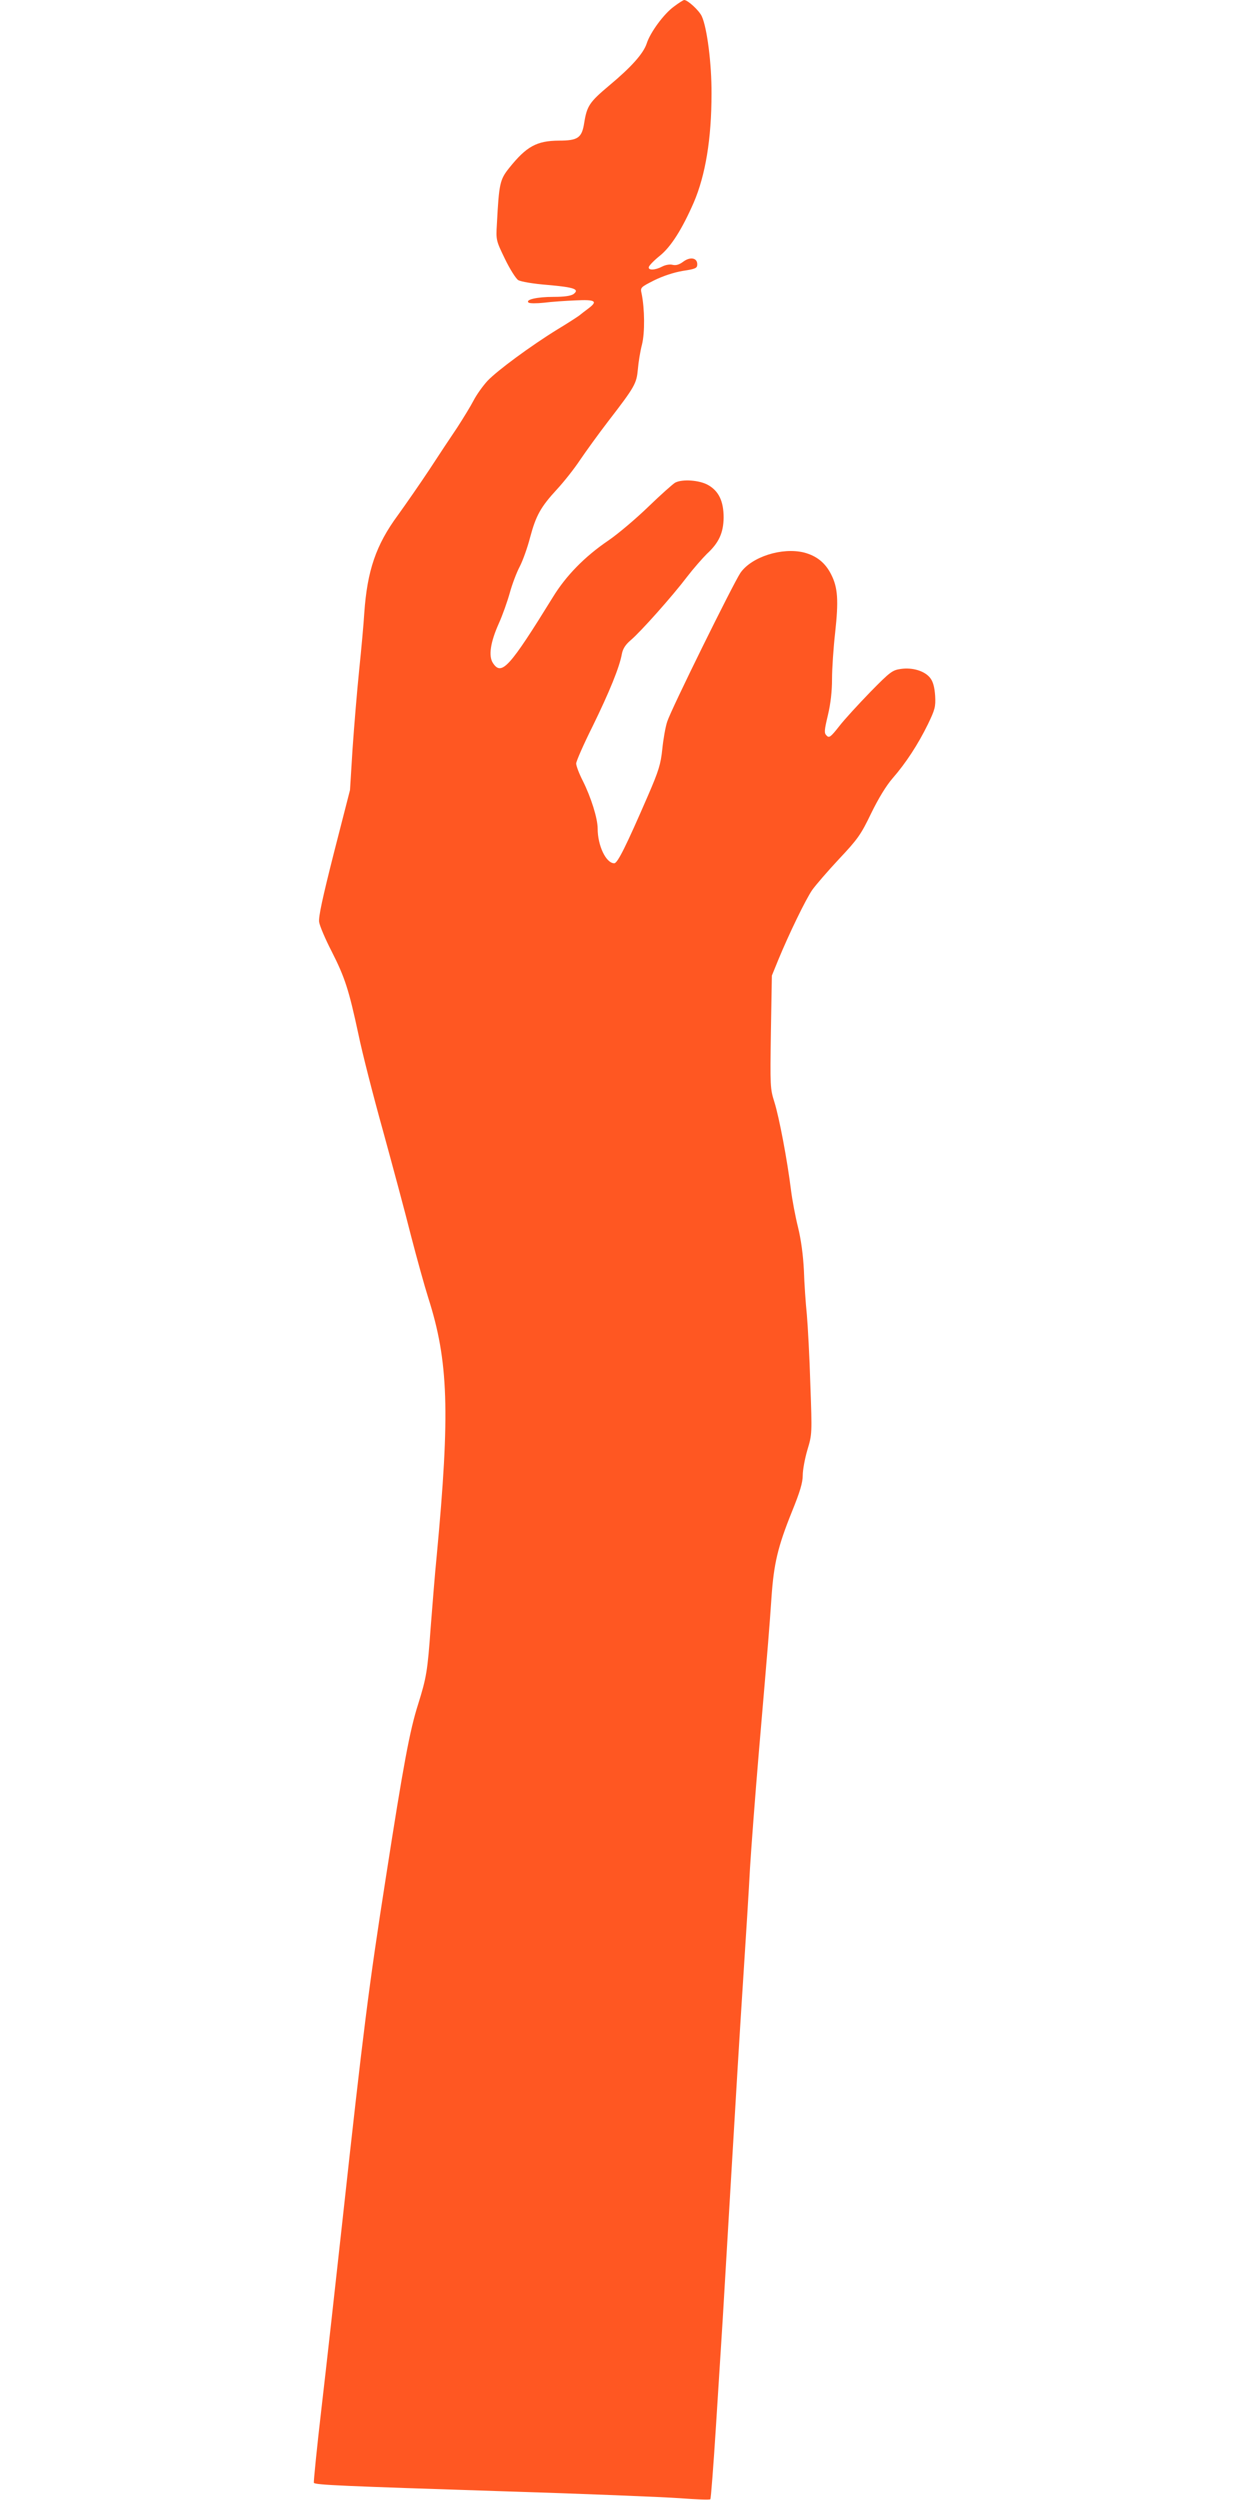 <?xml version="1.0" standalone="no"?>
<!DOCTYPE svg PUBLIC "-//W3C//DTD SVG 20010904//EN"
 "http://www.w3.org/TR/2001/REC-SVG-20010904/DTD/svg10.dtd">
<svg version="1.0" xmlns="http://www.w3.org/2000/svg"
 width="640pt" height="1280pt" viewBox="0 0 640 1280"
 preserveAspectRatio="xMidYMid meet">
<g transform="translate(0,1280) scale(0.1,-0.1)"
fill="#ff5722" stroke="none">
<path d="M3450 12766 c-51 -37 -121 -132 -139 -189 -17 -51 -78 -120 -192
-215 -101 -85 -114 -104 -128 -192 -12 -76 -32 -90 -130 -90 -113 -1 -165 -29
-254 -140 -48 -60 -52 -80 -63 -288 -5 -81 -4 -84 41 -177 25 -52 56 -101 68
-109 13 -8 76 -19 152 -25 136 -12 164 -22 131 -47 -14 -9 -46 -14 -102 -14
-84 0 -145 -14 -128 -29 5 -5 41 -5 79 -1 39 5 112 10 163 12 101 5 114 -4 65
-41 -16 -12 -37 -28 -48 -37 -11 -8 -60 -40 -110 -70 -138 -85 -310 -212 -359
-264 -24 -26 -56 -71 -71 -100 -15 -29 -53 -91 -84 -139 -32 -47 -96 -144
-143 -216 -47 -71 -120 -176 -161 -233 -112 -152 -157 -284 -172 -502 -3 -52
-15 -183 -26 -290 -11 -107 -26 -289 -34 -405 l-13 -210 -82 -320 c-59 -233
-80 -330 -76 -356 3 -20 32 -88 64 -150 68 -134 88 -196 137 -424 19 -93 76
-316 126 -495 49 -179 114 -420 143 -536 30 -116 70 -260 89 -320 103 -322
112 -584 43 -1319 -9 -88 -22 -254 -31 -368 -16 -225 -22 -257 -64 -392 -43
-134 -76 -312 -165 -885 -88 -561 -117 -794 -221 -1745 -36 -330 -85 -769
-109 -975 -24 -206 -41 -378 -39 -382 5 -11 157 -17 958 -43 424 -13 837 -30
918 -36 81 -6 151 -9 154 -5 3 3 16 173 29 378 13 205 28 447 34 538 5 91 26
433 45 760 19 327 46 771 60 985 14 215 30 471 35 570 6 99 26 365 45 590 51
597 54 636 65 796 12 173 32 259 105 440 41 101 55 148 55 185 0 28 11 87 24
131 24 80 24 83 15 334 -4 140 -13 301 -18 359 -6 58 -13 159 -15 225 -4 79
-14 155 -30 221 -14 56 -30 142 -36 190 -19 154 -61 375 -85 451 -22 70 -22
80 -18 360 l5 288 33 81 c54 131 140 309 174 358 18 25 79 96 137 158 96 102
112 125 164 233 37 76 77 142 110 180 68 78 130 173 181 277 36 75 40 89 37
145 -3 43 -10 71 -24 90 -27 37 -91 57 -152 48 -43 -6 -55 -15 -156 -118 -60
-62 -132 -140 -159 -175 -44 -56 -52 -62 -65 -48 -13 13 -12 25 7 105 14 59
21 122 21 184 0 52 7 159 16 238 18 165 14 231 -21 299 -30 59 -74 94 -138
111 -113 28 -269 -22 -326 -104 -38 -57 -355 -699 -375 -762 -9 -27 -20 -90
-25 -140 -8 -77 -18 -111 -74 -240 -111 -256 -155 -345 -172 -345 -42 0 -85
90 -85 178 0 52 -34 160 -76 244 -19 37 -34 77 -34 89 0 11 38 98 85 192 85
174 137 301 149 369 5 26 18 47 45 70 51 43 214 226 289 325 33 43 79 95 101
117 62 57 85 108 86 186 0 84 -25 136 -80 167 -45 25 -131 31 -168 12 -12 -7
-74 -62 -137 -123 -63 -61 -156 -140 -206 -174 -121 -82 -217 -181 -283 -289
-223 -361 -263 -405 -307 -338 -24 36 -13 107 30 203 19 42 44 113 56 156 12
44 35 105 51 135 16 31 40 98 53 149 30 112 54 156 138 247 36 39 89 106 118
150 30 44 94 133 144 198 138 179 145 193 152 267 3 36 12 92 21 126 15 60 14
183 -2 261 -7 31 -6 32 65 68 45 22 99 40 146 48 66 10 74 14 74 34 0 33 -36
40 -72 13 -20 -15 -37 -20 -54 -16 -14 4 -37 0 -54 -9 -36 -19 -73 -20 -68 -2
2 8 27 34 57 58 57 46 114 137 173 272 60 140 91 326 91 557 1 154 -23 339
-50 397 -14 30 -72 83 -90 83 -4 0 -28 -15 -53 -34z"/>
</g>
</svg>

